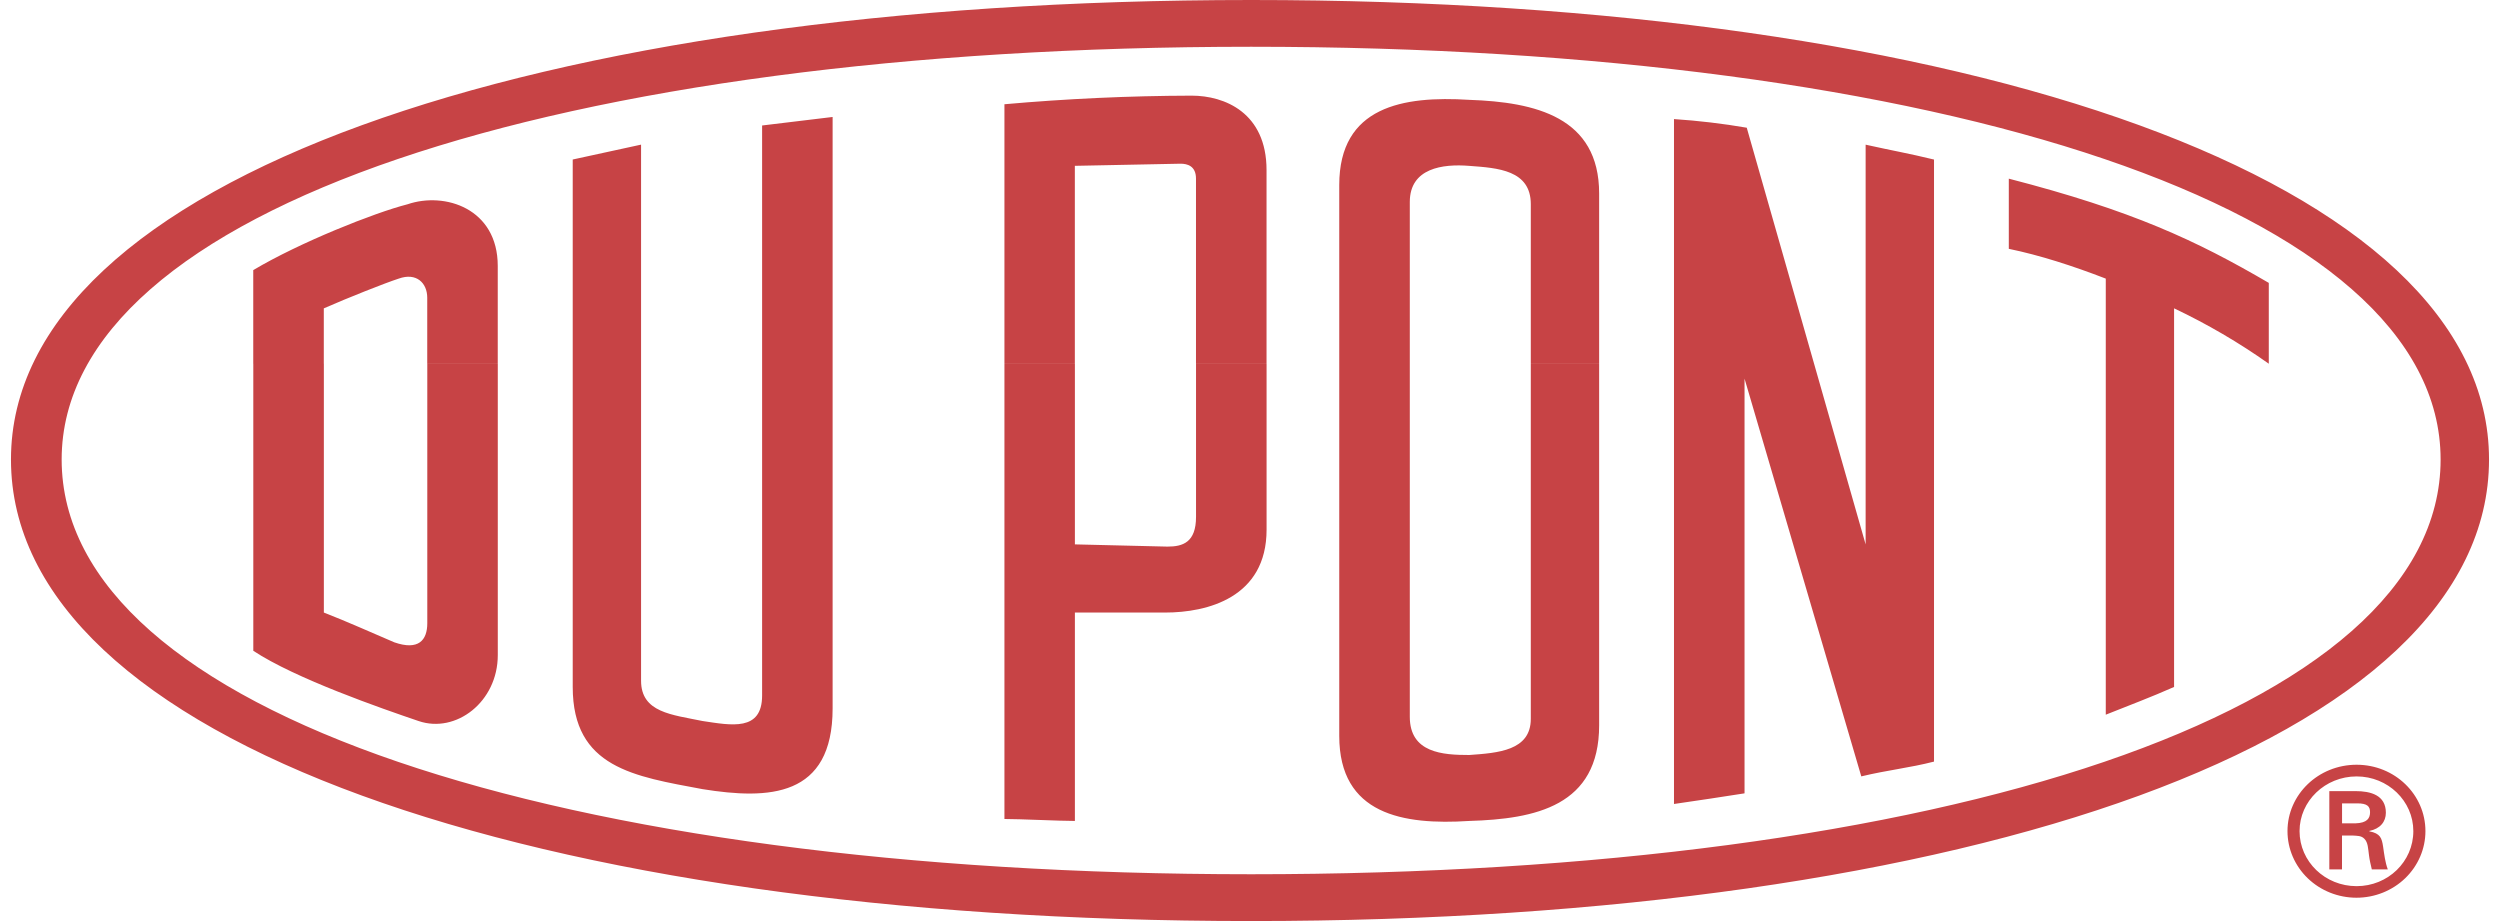 <svg width="190" height="70" viewBox="0 0 190 70" fill="none" xmlns="http://www.w3.org/2000/svg">
<g clip-path="url(#clip0_835_829)">
<path fill-rule="evenodd" clip-rule="evenodd" d="M95.089 66.443C147.483 66.443 185.486 54.158 185.486 34.922C185.486 15.842 147.479 3.554 95.089 3.554V0C149.662 0 189.166 13.743 189.166 34.922C189.166 56.257 149.662 70 95.089 70V66.443ZM95.089 3.554C42.689 3.554 4.686 15.845 4.686 34.922C4.686 54.158 42.693 66.443 95.089 66.443V70C40.513 70 0.834 56.257 0.834 34.922C0.834 13.74 40.513 0 95.089 0V3.554ZM32.47 27.643V22.627C32.47 21.5 31.64 20.691 30.301 21.175C29.295 21.5 26.449 22.627 24.609 23.436V27.646H19.247V20.529C22.762 18.434 28.454 16.167 30.967 15.527C33.812 14.552 37.829 15.848 37.829 20.211V27.649H32.47V27.643ZM37.832 27.643V49.786C37.832 53.346 34.65 55.769 31.811 54.798C28.959 53.83 22.436 51.566 19.251 49.461V27.643H24.613V46.554C26.285 47.2 28.457 48.172 29.971 48.818C31.811 49.458 32.474 48.656 32.474 47.363V27.643H37.832ZM63.279 8.89V53.833C63.279 60.616 58.425 60.781 53.399 59.976C48.212 59.005 43.527 58.358 43.527 52.209V12.123L48.721 10.992V51.735C48.721 54.155 51.062 54.314 53.399 54.798C55.576 55.123 57.92 55.607 57.92 52.859V9.537L63.279 8.89ZM132.585 60.294C130.577 60.616 129.406 60.778 127.223 61.103V9.05C129.077 9.173 130.923 9.392 132.753 9.706L141.788 41.376V10.995C143.964 11.479 144.963 11.635 146.985 12.126V57.881C145.138 58.358 143.47 58.521 141.458 59.005L132.585 28.776V60.294ZM165.23 52.209C163.39 53.021 162.051 53.512 160.039 54.317V21.175C157.53 20.204 155.021 19.395 152.669 18.911V13.578C162.054 16.001 166.901 18.271 172.428 21.5V27.643C170.161 26.038 167.752 24.63 165.23 23.433V52.209ZM76.337 27.643V7.923C81.067 7.502 85.815 7.284 90.565 7.269C93.074 7.269 96.257 8.569 96.257 12.925V27.639H90.895V13.574C90.895 12.603 90.225 12.441 89.724 12.441C89.219 12.441 82.193 12.603 81.688 12.603V27.639H76.337V27.643ZM96.26 27.643V40.252C96.26 45.427 91.743 46.554 88.554 46.554H81.692V62.392C80.521 62.392 77.504 62.243 76.337 62.243V27.643H81.692V41.373L88.729 41.542C89.899 41.542 90.898 41.22 90.898 39.281V27.643H96.26ZM121.535 27.643H116.341V15.52C116.341 12.925 113.839 12.765 111.662 12.606C109.651 12.444 107.145 12.769 107.145 15.348V27.643H101.783V14.062C101.783 8.082 106.644 7.273 111.662 7.588C116.685 7.76 121.535 8.89 121.535 14.708V27.643ZM121.535 27.643V55.123C121.535 61.265 116.685 62.243 111.662 62.392C106.64 62.717 101.783 61.912 101.783 55.928V27.643H107.145V54.477C107.145 57.224 109.651 57.38 111.662 57.38C113.839 57.224 116.341 57.055 116.341 54.632V27.639H121.535V27.643ZM173.849 63.165C173.849 60.384 176.194 58.12 179.101 58.12C182.009 58.12 184.333 60.387 184.333 63.165C184.333 64.507 183.78 65.795 182.797 66.744C181.814 67.693 180.481 68.227 179.091 68.227C177.701 68.227 176.367 67.693 175.384 66.744C174.401 65.795 173.849 64.507 173.849 63.165ZM183.413 63.165C183.413 60.877 181.487 59.008 179.101 59.008C176.712 59.008 174.766 60.877 174.766 63.165C174.766 65.485 176.709 67.348 179.101 67.348C181.487 67.348 183.413 65.485 183.413 63.165ZM177.992 63.5V66.075H177.028V60.125H179.026C180.155 60.125 181.326 60.42 181.326 61.769C181.326 62.455 180.89 62.989 180.069 63.151V63.181C180.917 63.34 181.017 63.708 181.116 64.345C181.199 64.918 181.271 65.535 181.473 66.075H180.258C180.183 65.74 180.083 65.359 180.045 65.011C179.973 64.497 179.973 64.023 179.692 63.748C179.458 63.499 179.136 63.526 178.803 63.5H177.992ZM179.009 62.575C179.915 62.545 180.124 62.18 180.124 61.726C180.124 61.282 179.915 61.056 179.149 61.056H177.996V62.575H179.009Z" fill="#C74345"/>
</g>
<defs>
<clipPath id="clip0_835_829">
<rect width="190" height="70" fill="white"/>
</clipPath>
</defs>
</svg>
